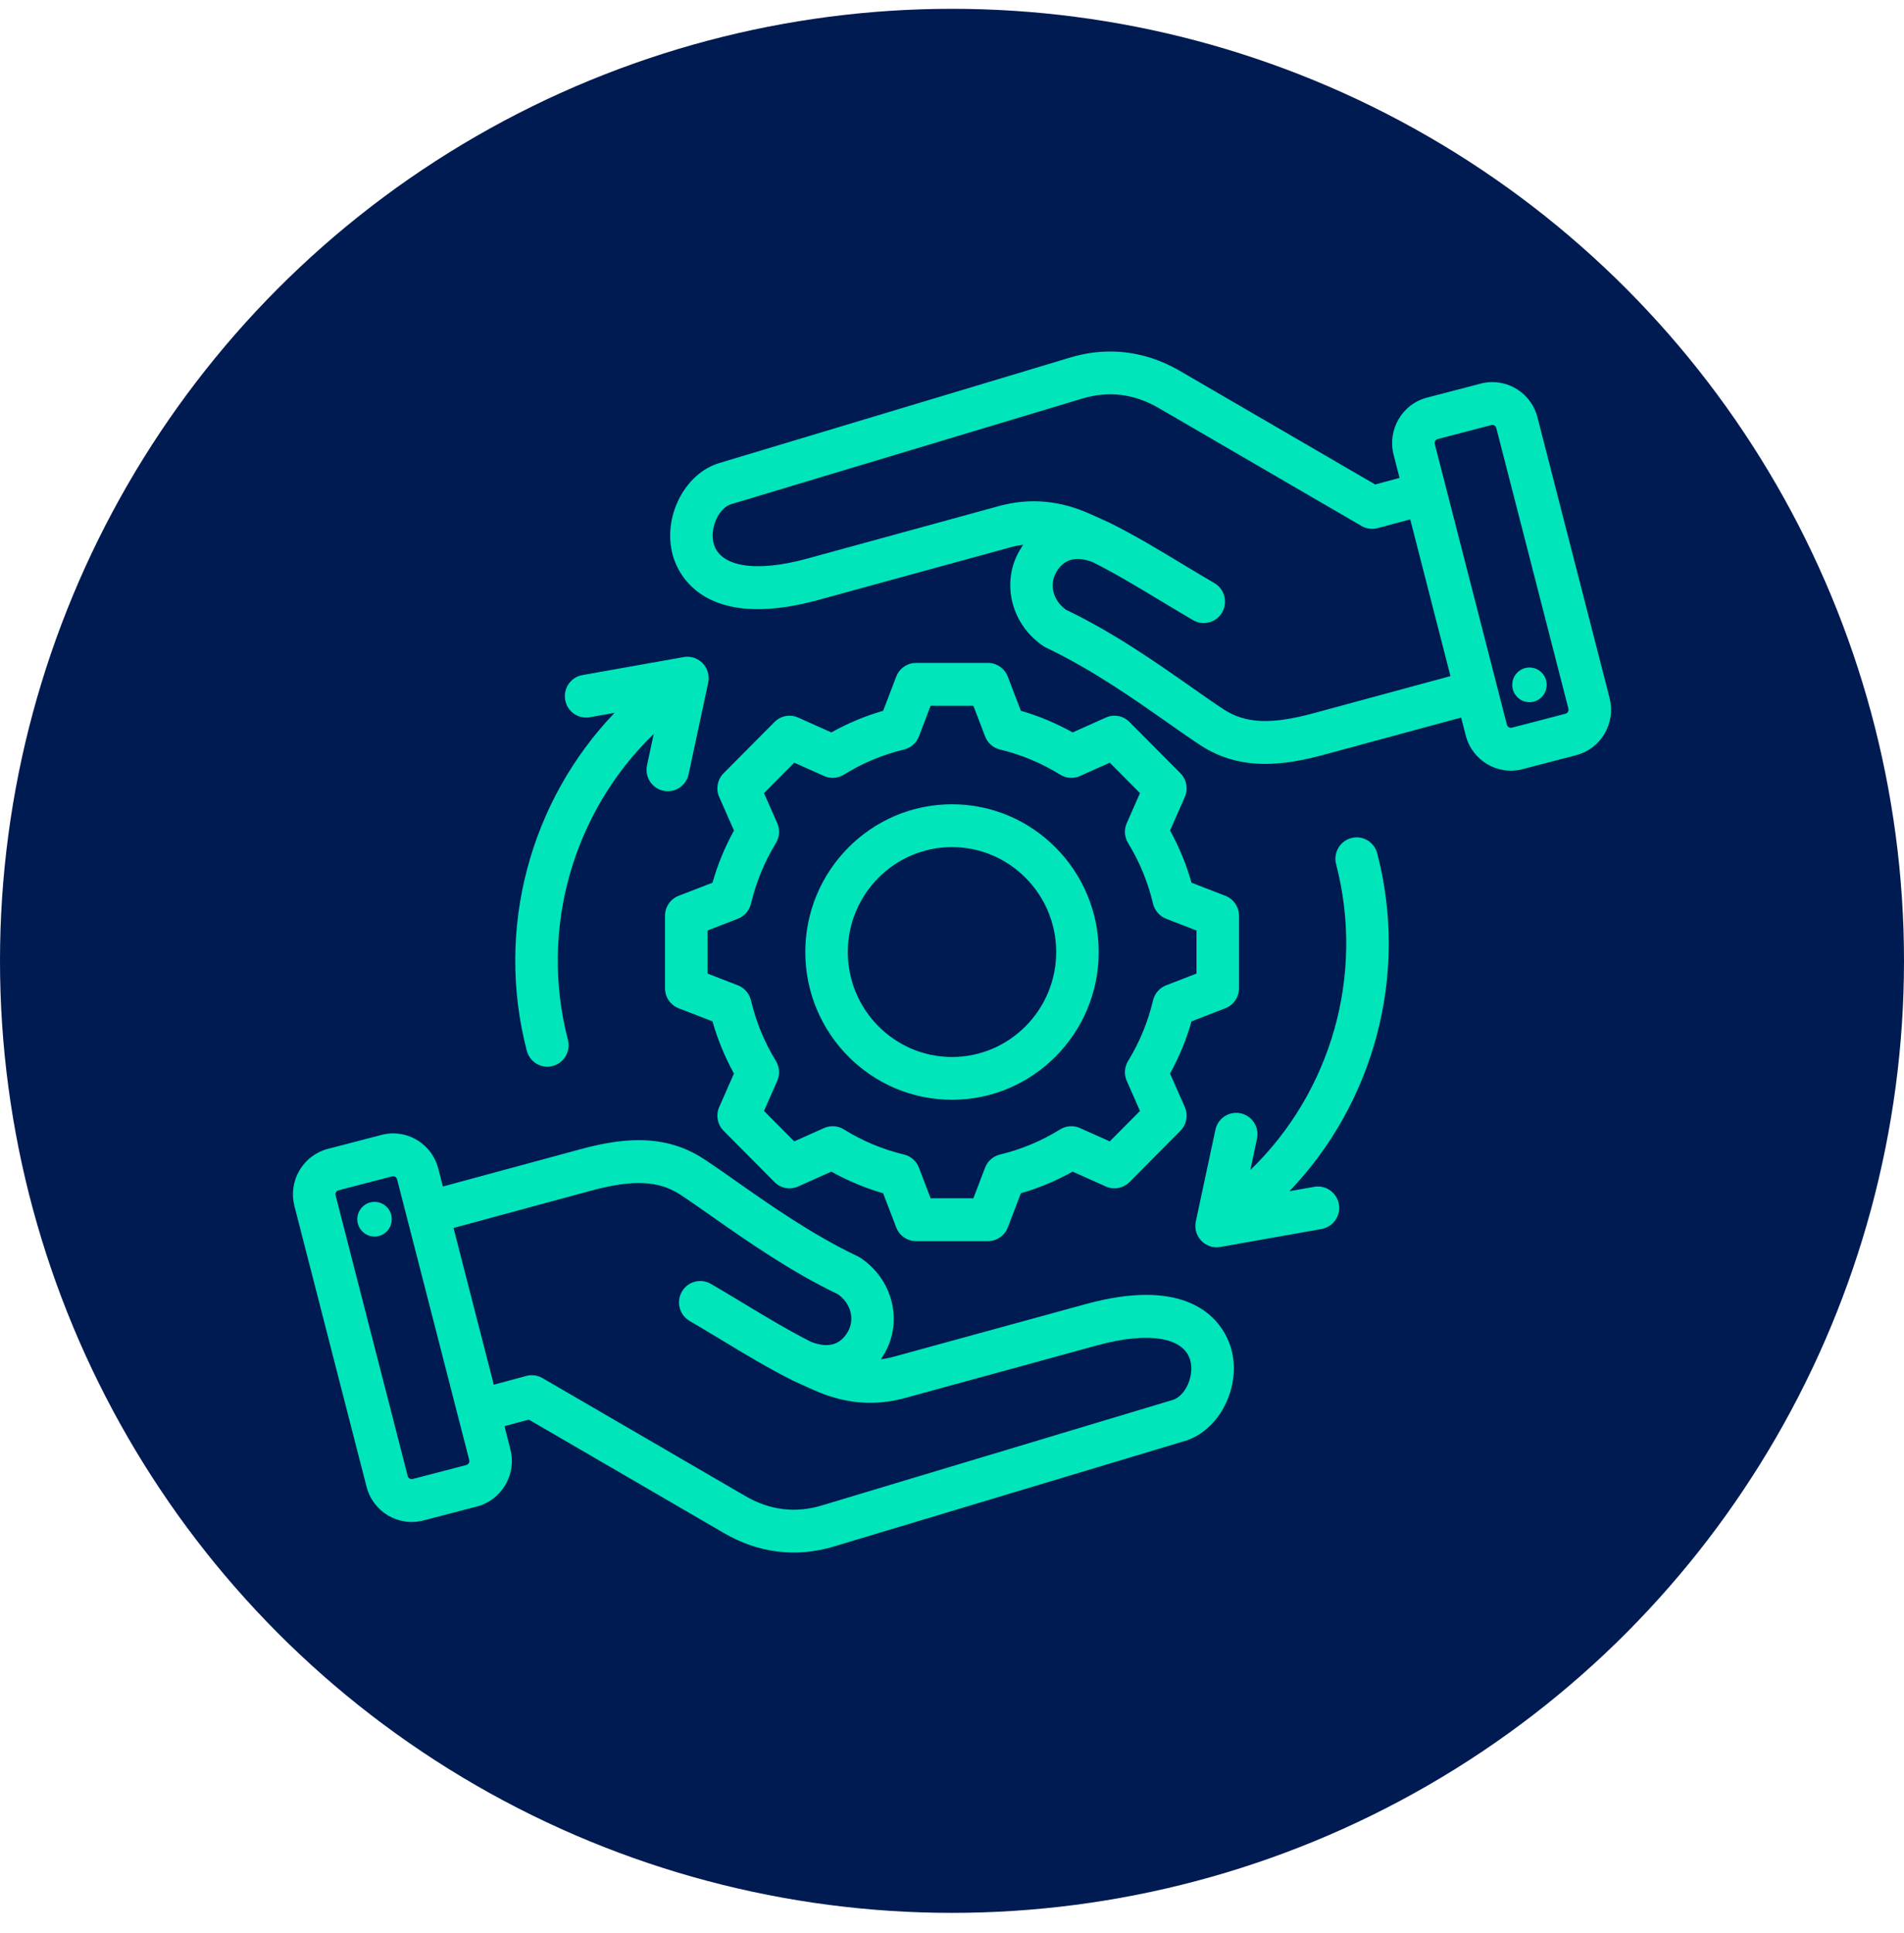 <svg width="65" height="66" viewBox="0 0 65 66" fill="none" xmlns="http://www.w3.org/2000/svg">
<circle cx="32.5" cy="32.801" r="32.5" fill="#001B51"/>
<mask id="mask0_3671_5754" style="mask-type:luminance" maskUnits="userSpaceOnUse" x="7" y="10" width="50" height="45">
<path d="M57 54.918H7.927V10.396H57V54.918Z" fill="white"/>
</mask>
<g mask="url(#mask0_3671_5754)">
<path d="M27.929 20.483L34.483 18.687C34.634 18.646 34.783 18.615 34.932 18.597C34.885 18.664 34.841 18.734 34.799 18.807C34.164 19.913 34.534 21.346 35.639 22.068C35.667 22.086 35.695 22.102 35.725 22.116C37.26 22.844 38.705 23.858 39.865 24.673C40.272 24.959 40.656 25.229 40.988 25.445C42.381 26.355 43.903 26.116 45.208 25.762L49.881 24.495L50.039 25.108C50.258 25.963 51.128 26.479 51.976 26.258L53.808 25.78C54.218 25.673 54.563 25.411 54.779 25.042C54.995 24.672 55.055 24.242 54.949 23.829L52.486 14.244C52.301 13.523 51.654 13.044 50.947 13.044C50.816 13.044 50.682 13.06 50.549 13.095L48.717 13.573C47.868 13.794 47.356 14.669 47.576 15.524L47.779 16.314L46.947 16.539L40.28 12.662C39.524 12.222 38.719 12 37.9 12C37.448 12 36.992 12.068 36.54 12.204L24.553 15.808C23.359 16.167 22.605 17.674 22.972 18.969C23.149 19.594 24.03 21.551 27.929 20.483ZM49.081 14.988L50.913 14.511C50.985 14.491 51.063 14.537 51.081 14.61L53.544 24.195C53.555 24.24 53.542 24.277 53.528 24.3C53.515 24.323 53.489 24.353 53.444 24.365L51.612 24.842C51.602 24.845 51.59 24.846 51.579 24.846C51.518 24.846 51.46 24.804 51.444 24.742L48.981 15.157C48.963 15.085 49.008 15.007 49.081 14.988ZM24.969 17.209L36.955 13.604C37.849 13.336 38.724 13.444 39.555 13.928L46.482 17.956C46.648 18.053 46.846 18.079 47.033 18.029L48.143 17.729L49.517 23.08L44.831 24.351C43.4 24.739 42.516 24.7 41.779 24.219C41.467 24.015 41.109 23.764 40.696 23.474C39.502 22.636 38.02 21.595 36.394 20.817C35.956 20.509 35.811 19.966 36.056 19.538C36.317 19.083 36.74 18.968 37.313 19.194C38.092 19.588 38.819 20.026 39.589 20.49C39.957 20.712 40.338 20.942 40.732 21.172C41.079 21.374 41.523 21.254 41.723 20.904C41.924 20.554 41.805 20.108 41.458 19.906C41.074 19.683 40.698 19.456 40.335 19.236C39.532 18.752 38.774 18.294 37.935 17.872C37.931 17.87 37.914 17.861 37.909 17.859L37.234 17.553C36.18 17.078 35.155 16.988 34.102 17.276L27.547 19.072C25.81 19.548 24.591 19.355 24.368 18.568C24.219 18.04 24.527 17.341 24.969 17.209ZM51.63 23.31C51.667 22.985 51.96 22.753 52.282 22.791C52.605 22.829 52.836 23.123 52.798 23.448C52.76 23.773 52.468 24.005 52.145 23.967C51.823 23.929 51.592 23.635 51.63 23.31ZM10.051 41.171L12.514 50.756C12.734 51.611 13.603 52.126 14.451 51.905L16.283 51.428C17.132 51.206 17.644 50.331 17.424 49.476L17.222 48.686L18.053 48.462L24.72 52.338C25.893 53.021 27.187 53.179 28.46 52.796L40.447 49.192C41.641 48.833 42.395 47.326 42.028 46.031C41.887 45.535 41.306 44.204 39.13 44.204C38.56 44.204 37.881 44.295 37.072 44.517L30.518 46.313C30.367 46.355 30.217 46.385 30.069 46.403C30.115 46.336 30.16 46.266 30.202 46.193C30.836 45.087 30.467 43.654 29.361 42.932C29.334 42.914 29.305 42.898 29.276 42.885C27.741 42.156 26.296 41.142 25.135 40.327C24.728 40.041 24.344 39.772 24.012 39.554C23.294 39.086 22.541 38.922 21.802 38.922C21.107 38.922 20.424 39.066 19.792 39.238L15.119 40.505L14.962 39.892C14.777 39.171 14.129 38.691 13.423 38.691C13.291 38.691 13.157 38.708 13.024 38.743L11.192 39.22C10.782 39.327 10.438 39.589 10.222 39.958C10.006 40.328 9.945 40.758 10.051 41.171ZM20.169 40.649C21.601 40.261 22.485 40.299 23.222 40.781C23.534 40.985 23.891 41.236 24.305 41.527C25.498 42.364 26.981 43.404 28.607 44.183C29.044 44.492 29.19 45.034 28.944 45.462C28.684 45.917 28.261 46.032 27.687 45.807C26.908 45.413 26.181 44.974 25.413 44.51C25.044 44.288 24.663 44.058 24.268 43.828C24.154 43.762 24.029 43.73 23.906 43.73C23.655 43.73 23.411 43.861 23.277 44.096C23.077 44.446 23.196 44.893 23.543 45.094C23.926 45.318 24.303 45.545 24.666 45.765C25.468 46.249 26.226 46.706 27.066 47.129C27.07 47.131 27.087 47.139 27.092 47.142L27.767 47.447C28.821 47.922 29.846 48.013 30.899 47.724L37.453 45.928C39.191 45.452 40.409 45.645 40.632 46.432C40.782 46.96 40.473 47.659 40.032 47.791L28.046 51.395C27.151 51.664 26.276 51.555 25.446 51.072L18.518 47.044C18.352 46.947 18.154 46.921 17.968 46.971L16.857 47.271L15.483 41.92L20.169 40.649ZM11.472 40.7C11.486 40.677 11.511 40.647 11.556 40.635L13.388 40.158C13.46 40.139 13.538 40.185 13.556 40.258L16.019 49.843C16.038 49.916 15.992 49.994 15.92 50.012L14.088 50.49C14.015 50.508 13.938 50.463 13.919 50.39L11.456 40.805C11.445 40.76 11.459 40.723 11.472 40.7ZM12.202 41.552C12.24 41.227 12.532 40.995 12.855 41.033C13.178 41.071 13.408 41.365 13.37 41.69C13.333 42.015 13.041 42.247 12.718 42.209C12.396 42.172 12.164 41.877 12.202 41.552ZM41.834 34.419C42.114 34.31 42.298 34.039 42.298 33.736V31.264C42.298 30.961 42.114 30.69 41.834 30.581L40.677 30.133C40.501 29.512 40.255 28.916 39.944 28.351L40.447 27.21C40.569 26.933 40.509 26.61 40.297 26.396L38.56 24.648C38.348 24.433 38.027 24.373 37.753 24.496L36.619 25.003C36.058 24.69 35.466 24.442 34.851 24.265L34.405 23.1C34.297 22.817 34.028 22.631 33.728 22.631H31.272C30.972 22.631 30.703 22.817 30.595 23.1L30.149 24.265C29.534 24.442 28.941 24.69 28.381 25.003L27.247 24.496C26.973 24.373 26.652 24.433 26.44 24.648L24.703 26.396C24.491 26.61 24.431 26.933 24.553 27.21L25.057 28.352C24.745 28.917 24.5 29.513 24.323 30.133L23.166 30.581C22.887 30.69 22.702 30.961 22.702 31.264V33.737C22.702 34.039 22.887 34.31 23.166 34.419L24.323 34.867C24.5 35.487 24.745 36.084 25.056 36.649L24.553 37.79C24.431 38.067 24.491 38.39 24.703 38.604L26.44 40.353C26.652 40.567 26.973 40.627 27.247 40.504L28.381 39.997C28.942 40.31 29.535 40.557 30.149 40.735L30.595 41.901C30.703 42.182 30.972 42.369 31.272 42.369H33.728C34.028 42.369 34.297 42.182 34.406 41.901L34.851 40.735C35.466 40.557 36.058 40.31 36.619 39.997L37.753 40.504C38.027 40.626 38.348 40.566 38.56 40.353L40.297 38.604C40.509 38.39 40.569 38.067 40.447 37.79L39.944 36.649C40.255 36.084 40.501 35.487 40.677 34.867L41.834 34.419ZM39.809 33.637C39.586 33.724 39.419 33.915 39.363 34.151C39.19 34.881 38.904 35.578 38.511 36.22C38.386 36.425 38.369 36.68 38.466 36.9L38.918 37.925L37.886 38.964L36.869 38.509C36.65 38.411 36.397 38.428 36.194 38.554C35.556 38.95 34.865 39.239 34.139 39.413C33.906 39.468 33.715 39.636 33.629 39.861L33.23 40.907H31.77L31.371 39.861C31.285 39.636 31.094 39.468 30.862 39.413C30.136 39.239 29.444 38.95 28.807 38.554C28.603 38.428 28.35 38.411 28.132 38.509L27.114 38.964L26.082 37.925L26.534 36.9C26.631 36.68 26.614 36.425 26.489 36.22C26.096 35.578 25.809 34.882 25.637 34.151C25.581 33.916 25.415 33.724 25.191 33.637L24.153 33.235V31.766L25.192 31.363C25.415 31.276 25.582 31.084 25.637 30.85C25.81 30.118 26.097 29.423 26.489 28.78C26.615 28.575 26.631 28.32 26.534 28.101L26.082 27.075L27.114 26.036L28.131 26.491C28.35 26.589 28.602 26.572 28.806 26.446C29.444 26.05 30.136 25.761 30.862 25.587C31.094 25.531 31.285 25.364 31.371 25.139L31.77 24.093H33.23L33.629 25.139C33.715 25.364 33.906 25.532 34.138 25.587C34.865 25.761 35.556 26.05 36.193 26.446C36.397 26.572 36.65 26.589 36.868 26.492L37.886 26.036L38.918 27.075L38.466 28.1C38.369 28.32 38.386 28.575 38.511 28.78C38.904 29.421 39.19 30.118 39.363 30.85C39.419 31.084 39.586 31.276 39.809 31.363L40.847 31.766V33.235L39.809 33.637ZM32.5 27.456C29.738 27.456 27.492 29.718 27.492 32.5C27.492 35.282 29.738 37.544 32.5 37.544C35.262 37.544 37.508 35.282 37.508 32.5C37.508 29.718 35.262 27.456 32.5 27.456ZM32.5 36.083C30.539 36.083 28.943 34.475 28.943 32.5C28.943 30.525 30.539 28.918 32.5 28.918C34.461 28.918 36.057 30.525 36.057 32.5C36.057 34.475 34.461 36.083 32.5 36.083ZM20.98 24.335L20.134 24.485C19.74 24.555 19.363 24.29 19.294 23.892C19.224 23.495 19.487 23.116 19.882 23.046L23.341 22.431C23.383 22.423 23.425 22.42 23.467 22.42C23.662 22.42 23.852 22.5 23.99 22.644C24.157 22.819 24.227 23.067 24.177 23.304L23.507 26.434C23.423 26.828 23.037 27.079 22.645 26.994C22.253 26.909 22.004 26.52 22.088 26.126L22.317 25.056C19.57 27.709 18.401 31.703 19.388 35.498C19.489 35.889 19.258 36.288 18.87 36.39C18.482 36.493 18.085 36.259 17.983 35.868C16.902 31.711 18.097 27.345 20.98 24.335ZM44.02 40.665L44.866 40.515C45.261 40.445 45.638 40.71 45.707 41.108C45.777 41.506 45.513 41.885 45.118 41.955L41.659 42.569C41.422 42.611 41.178 42.532 41.011 42.356C40.843 42.181 40.773 41.933 40.824 41.696L41.493 38.566C41.566 38.224 41.867 37.99 42.202 37.99C42.252 37.99 42.304 37.995 42.355 38.006C42.747 38.091 42.996 38.48 42.912 38.875L42.683 39.944C45.431 37.291 46.6 33.298 45.613 29.502C45.511 29.112 45.743 28.712 46.131 28.61C46.192 28.593 46.254 28.585 46.315 28.585C46.637 28.585 46.931 28.803 47.017 29.131C48.098 33.289 46.903 37.655 44.02 40.665Z" fill="#00E5BA"/>
</g>
</svg>
